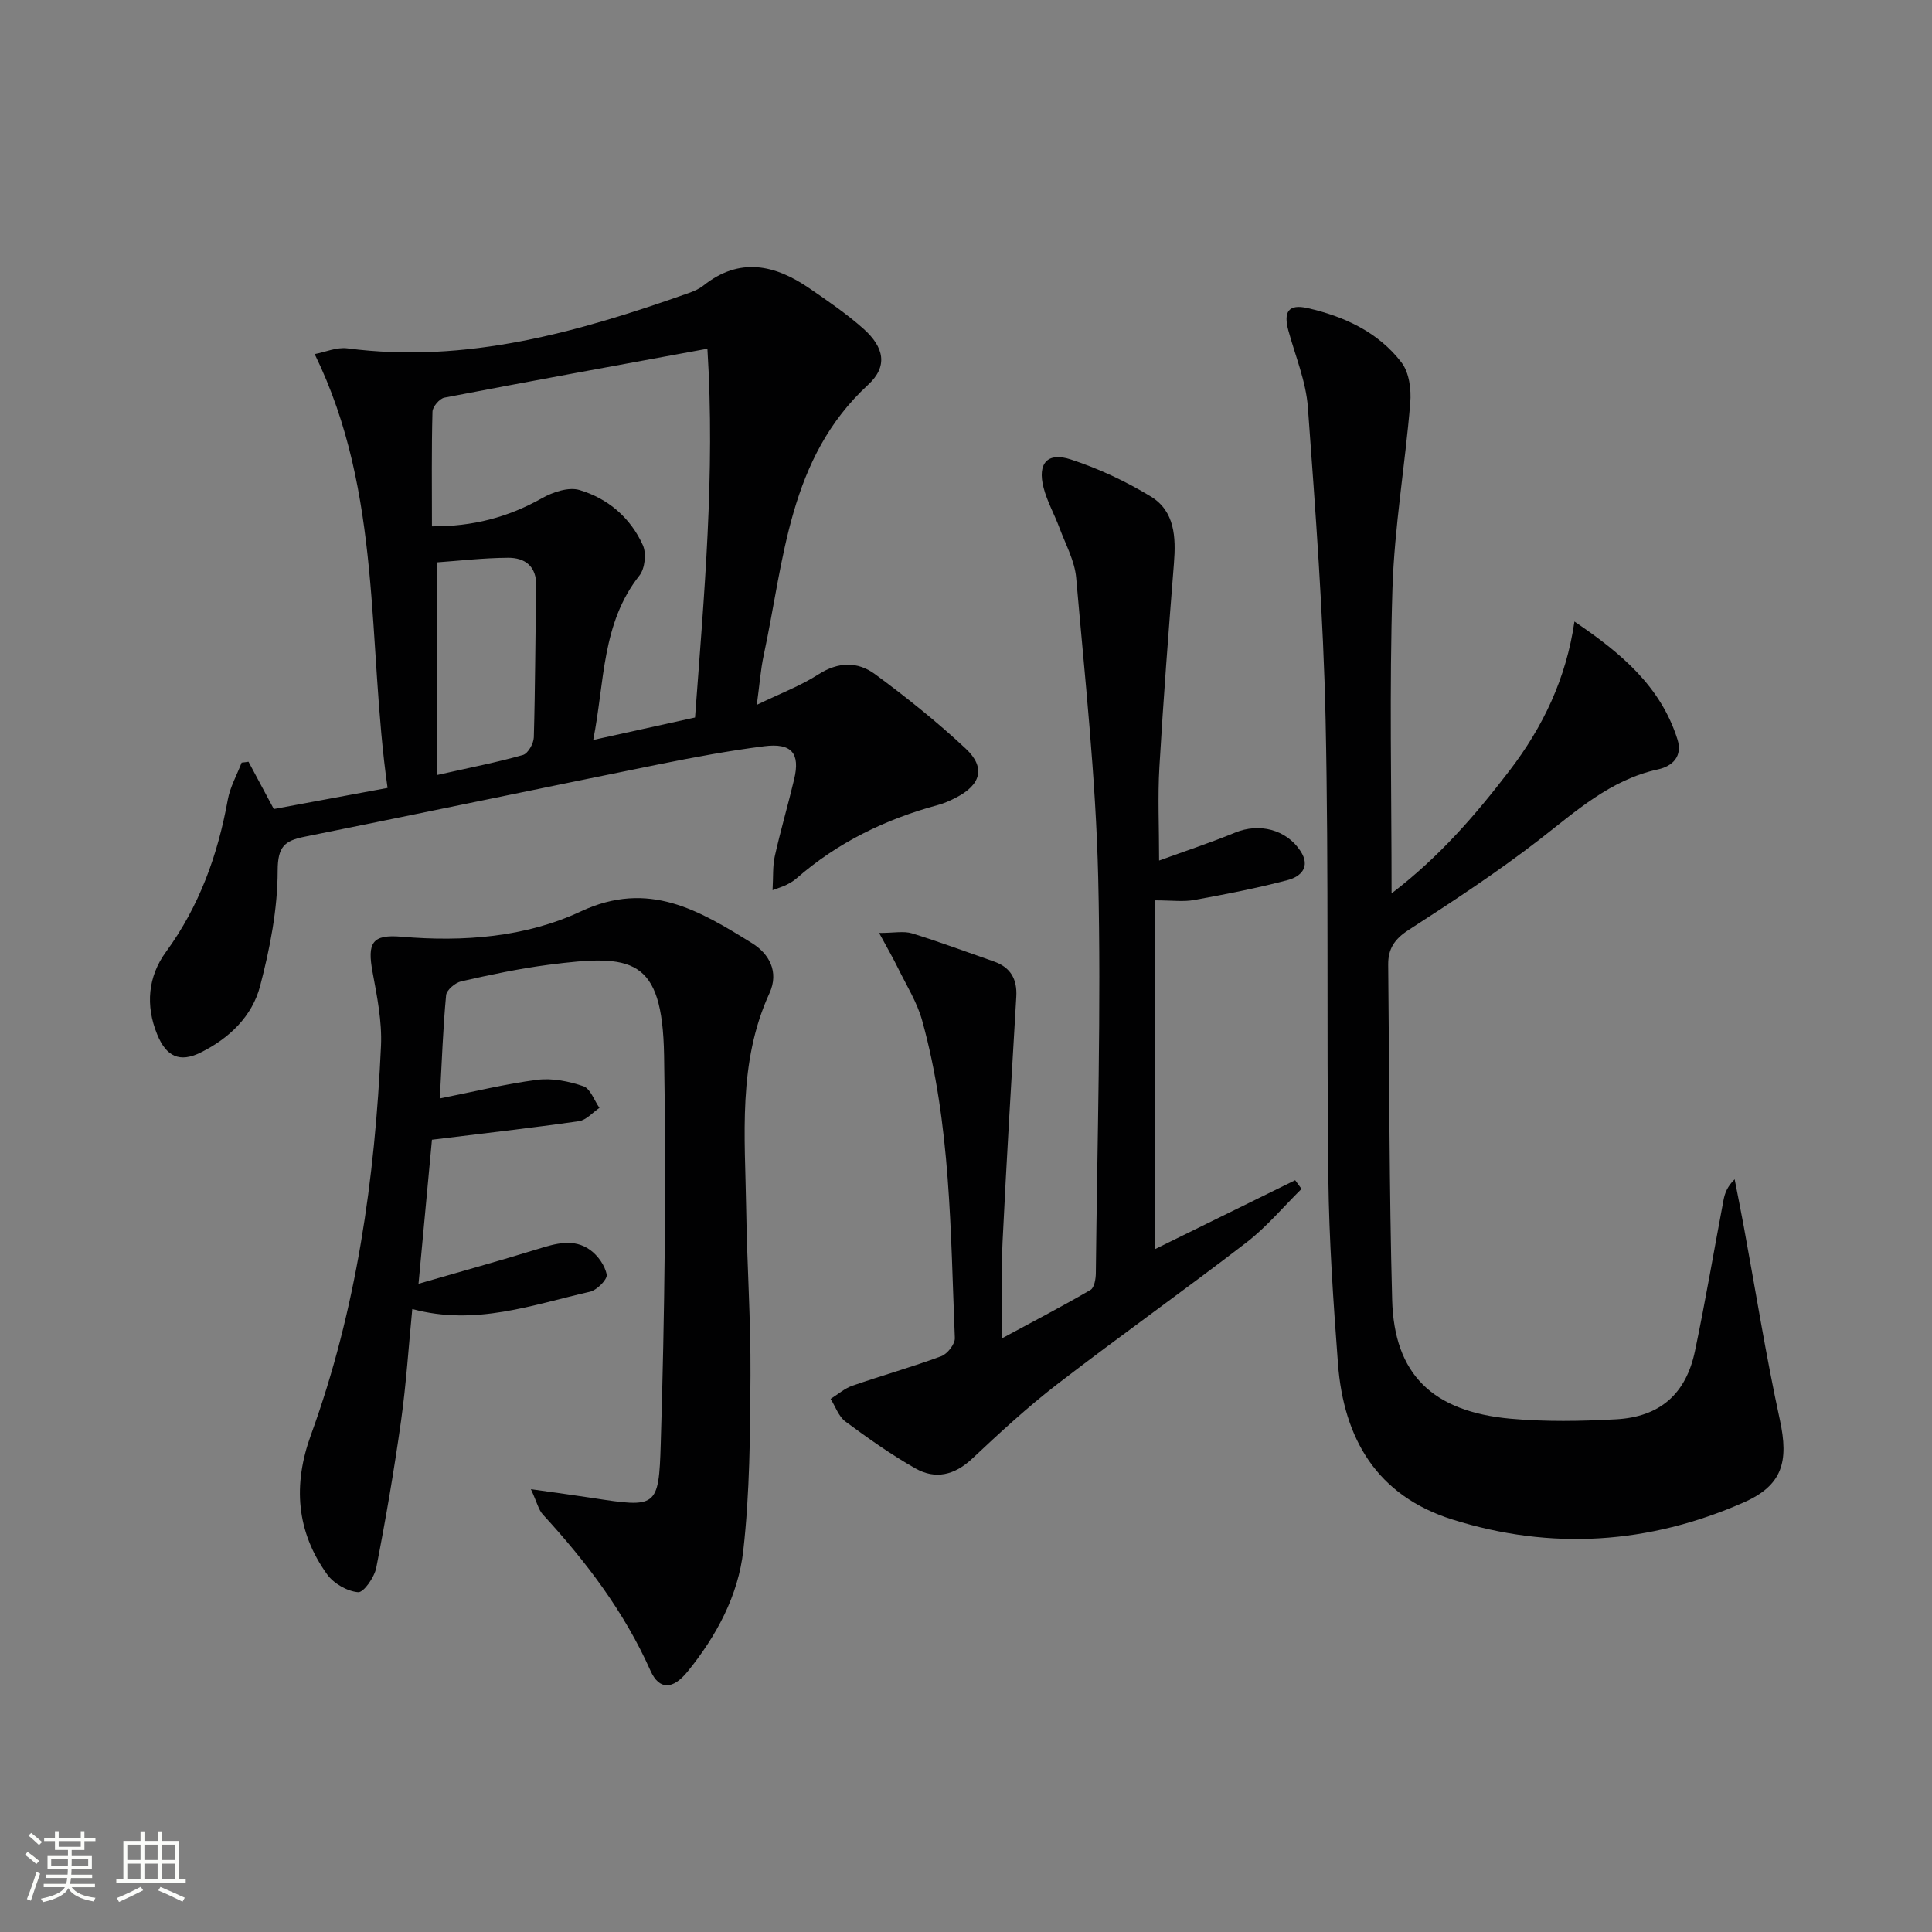 <svg enable-background="new 0 0 400 400" viewBox="0 0 400 400" xmlns="http://www.w3.org/2000/svg"><rect x="0" y="0" width="400" height="400" fill="#808080" stroke="none"/><path d="m5.17 384 .55-.58c.85.61 1.65 1.24 2.4 1.87l-.59.64c-.83-.73-1.62-1.38-2.36-1.93m1.22 9.53-.82-.34c.71-1.76 1.37-3.64 1.98-5.63.24.13.5.25.76.36-.6 1.67-1.24 3.54-1.92 5.61m-.5-13.5.57-.54c.56.44 1.31 1.06 2.26 1.87l-.64.64c-.68-.66-1.41-1.32-2.19-1.97m3.25.46h2.24v-1.36h.77v1.36h4.57v-1.36h.76v1.36h2.28v.69h-2.28v1.84h-2.64v1.26h4.18v2.64h-4.21c0 .45-.02.86-.05 1.21h4.32v.69h-4.38c-.04.34-.1.75-.19 1.22h5.15v.69h-4.82c.87 1.19 2.51 1.92 4.93 2.19-.17.31-.3.57-.37.76-2.77-.49-4.52-1.41-5.26-2.76-.56 1.26-2.3 2.23-5.24 2.9-.12-.24-.26-.48-.43-.72 2.73-.55 4.38-1.34 4.96-2.38h-4.38v-.69h4.65c.1-.38.17-.79.21-1.22h-4.32v-.69h4.4c.03-.34.05-.75.05-1.21h-4.2v-2.64h4.23v-1.26h-2.69v-1.84h-2.24zm1.46 4.46v1.29h3.45c.01-.4.02-.57.01-.53v-.32-.45h-3.46zm1.55-2.59h4.57v-1.19h-4.57zm6.11 2.59h-3.42v.77c-.01.19-.01.37-.02.53h3.44z" fill="#fbfcfa"/><path d="m32.63 379.16h.82v1.98h3.54v7.89h1.46v.78h-14.37v-.78h1.46v-7.89h3.55v-1.98h.82v1.98h2.73v-1.98zm-3.49 11.48.5.73c-1.61.82-3.28 1.63-5 2.41-.13-.27-.28-.55-.44-.82 1.75-.72 3.4-1.49 4.94-2.32m-2.78-5.55h2.73v-3.18h-2.73zm0 3.95h2.73v-3.2h-2.73zm3.54-3.95h2.73v-3.18h-2.73zm0 3.95h2.73v-3.2h-2.73zm7.89 4.68c-1.84-.92-3.51-1.7-5.02-2.32l.45-.73c1.89.8 3.57 1.55 5.04 2.23zm-1.62-11.81h-2.73v3.18h2.73zm-2.73 7.13h2.73v-3.2h-2.73z" fill="#fbfcfa"/><g fill="#010102"><path d="m51.45 157.71c1.66 3.09 3.31 6.19 5.24 9.79 7.4-1.37 15.14-2.81 23.55-4.37-4.28-30.06-.94-60.87-15.09-89.82 2.18-.41 4.55-1.47 6.75-1.19 24.7 3.22 47.77-3.35 70.61-11.42 1.09-.38 2.22-.86 3.11-1.57 7.5-5.97 14.81-4.35 21.96.56 3.83 2.63 7.69 5.27 11.15 8.34 4.38 3.89 5.12 7.84 1.01 11.63-16.5 15.21-17.37 36.21-21.62 55.99-.65 3.04-.87 6.17-1.43 10.28 4.87-2.36 9.08-3.94 12.78-6.32 4.09-2.62 8.12-2.66 11.65-.06 6.54 4.81 12.91 9.91 18.83 15.45 4.18 3.92 3.14 7.5-2.06 10.16-1.17.6-2.4 1.16-3.67 1.5-10.9 2.95-20.82 7.77-29.37 15.25-.61.54-1.36.94-2.09 1.32-.55.29-1.17.45-2.81 1.07.16-2.75 0-4.97.47-7.06 1.19-5.33 2.74-10.58 4-15.9 1.28-5.37-.5-7.56-6.2-6.84-7.23.92-14.43 2.26-21.58 3.7-24.54 4.96-49.05 10.1-73.6 15.04-4.12.83-5.54 2.04-5.55 7.01-.01 7.99-1.6 16.13-3.64 23.91-1.64 6.26-6.4 10.83-12.3 13.75-4.36 2.16-7.12.85-9-3.73-2.48-6.03-1.9-12.02 1.8-17.08 6.94-9.51 10.74-20.09 12.81-31.52.48-2.65 1.89-5.13 2.87-7.69.47-.04.94-.11 1.42-.18zm95.01-85.51c-19 3.5-36.74 6.72-54.45 10.13-1.01.19-2.44 1.88-2.47 2.9-.21 7.79-.11 15.58-.11 23.74 8.48.05 15.8-1.89 22.77-5.82 2.25-1.27 5.51-2.37 7.77-1.7 5.9 1.75 10.57 5.74 13.13 11.43.76 1.69.43 4.83-.71 6.27-7.85 9.93-7.17 21.94-9.57 34.05 7.65-1.69 14.34-3.16 21.08-4.65 1.88-25.47 4.19-50.38 2.56-76.35zm-55.98 88.26c6.88-1.55 12.4-2.62 17.79-4.15 1.04-.3 2.21-2.36 2.25-3.64.3-10.44.3-20.89.5-31.34.08-4.11-2.32-5.88-5.86-5.85-5.09.03-10.17.63-14.69.95.01 14.62.01 28.83.01 44.03z"/><path d="m288.11 184.97c10-7.64 17.42-16.3 24.41-25.41 6.94-9.06 11.74-19.07 13.45-30.88 9.6 6.5 17.86 13.39 21.33 24.41 1.08 3.43-.93 5.53-4.06 6.21-9.85 2.15-16.95 8.66-24.59 14.58-8.66 6.7-17.85 12.74-27.06 18.69-2.89 1.87-4.21 3.91-4.18 7.15.25 23.13.2 46.27.82 69.39.41 15.4 8.32 23.15 24.53 24.62 7.23.65 14.58.52 21.84.12 9.07-.5 14.46-5.24 16.32-14.1 2.18-10.39 3.94-20.88 5.92-31.31.27-1.42.79-2.8 2.3-4.28.63 3.25 1.29 6.5 1.89 9.76 2.46 13.35 4.59 26.78 7.47 40.04 1.88 8.69.54 13.58-7.52 17.12-19.59 8.61-39.8 9.96-60.27 3.52-15.64-4.92-22.53-16.73-23.7-32.3-.96-12.76-1.84-25.56-1.99-38.34-.38-31.65.1-63.31-.57-94.95-.46-21.59-2.09-43.16-3.67-64.7-.39-5.35-2.59-10.58-4.03-15.85-1.07-3.92.02-5.57 3.98-4.67 7.58 1.72 14.62 4.97 19.44 11.26 1.59 2.07 2.04 5.6 1.81 8.36-1.06 12.87-3.29 25.68-3.69 38.55-.65 20.62-.18 41.28-.18 63.01z"/><path d="m89.43 235.97c-.8 8.57-1.73 18.54-2.78 29.82 8.87-2.57 16.79-4.75 24.63-7.17 3.74-1.16 7.5-2.29 10.92.18 1.6 1.16 3.07 3.23 3.41 5.1.18.98-2.03 3.22-3.47 3.54-11.9 2.7-23.66 7.13-36.78 3.58-.77 7.83-1.26 15.54-2.33 23.17-1.43 10.18-3.16 20.32-5.13 30.4-.39 1.97-2.61 5.16-3.76 5.06-2.25-.19-5.04-1.79-6.4-3.68-6.41-8.89-7.11-18.59-3.37-28.87 9.47-26 13.26-53.08 14.51-80.56.23-5.05-.81-10.23-1.74-15.25-1.14-6.1-.1-7.88 6-7.35 12.81 1.1 25.67.11 37.09-5.23 14.1-6.6 24.59-.16 35.45 6.55 3.55 2.19 5.66 5.93 3.63 10.37-6.6 14.38-5.05 29.62-4.82 44.71.17 11.48.96 22.96.89 34.43-.07 12.09-.14 24.26-1.49 36.25-1.04 9.31-5.56 17.71-11.54 25.07-3.02 3.72-5.86 3.9-7.69-.22-5.44-12.2-13.33-22.57-22.26-32.3-.91-.99-1.22-2.53-2.48-5.25 5.09.72 8.89 1.23 12.67 1.81 13.36 2.06 13.81 2.09 14.21-11.23.81-26.79 1.15-53.61.69-80.41-.35-20.35-6.65-20.97-23.94-18.74-6.07.79-12.09 2.07-18.07 3.43-1.24.28-3.02 1.79-3.12 2.87-.64 6.76-.87 13.56-1.3 21.37 7.08-1.4 13.59-3.02 20.2-3.86 3.1-.39 6.54.31 9.54 1.34 1.44.5 2.22 2.92 3.31 4.47-1.41.96-2.74 2.54-4.26 2.76-9.8 1.4-19.62 2.51-30.42 3.84z"/><path d="m239.09 186.41v72.23c9.41-4.63 19.24-9.46 29.06-14.29.44.6.88 1.2 1.32 1.8-3.79 3.73-7.24 7.89-11.42 11.1-12.91 9.94-26.23 19.38-39.14 29.32-6.17 4.75-11.93 10.08-17.62 15.42-3.65 3.43-7.62 4.39-11.8 2.01-5.03-2.86-9.8-6.24-14.46-9.69-1.4-1.04-2.06-3.09-3.06-4.68 1.5-.93 2.88-2.17 4.51-2.73 6.11-2.12 12.35-3.87 18.4-6.11 1.27-.47 2.86-2.51 2.81-3.76-.91-22.05-.81-44.24-6.77-65.75-1.04-3.75-3.21-7.21-4.95-10.75-1.05-2.15-2.26-4.23-3.96-7.37 3.08 0 5.09-.44 6.8.08 5.71 1.76 11.31 3.86 16.95 5.82 3.49 1.21 4.87 3.69 4.65 7.32-.99 16.91-2.02 33.81-2.84 50.73-.3 6.29-.05 12.6-.05 19.94 6.54-3.53 12.48-6.62 18.26-9.99.79-.46 1.09-2.29 1.1-3.49.28-27.29 1.13-54.6.49-81.87-.49-20.72-2.76-41.4-4.56-62.08-.31-3.52-2.19-6.91-3.46-10.33-1.04-2.8-2.55-5.45-3.29-8.32-1.3-5.02.77-7.44 5.65-5.84 5.75 1.88 11.39 4.52 16.56 7.67 4.97 3.03 5.21 8.43 4.78 13.83-1.11 14.05-2.19 28.11-3.01 42.19-.36 6.1-.06 12.24-.06 19.35 5.35-1.95 10.61-3.68 15.72-5.78 5-2.06 10.6-.67 13.54 3.79 2.18 3.31.08 5.32-2.63 6.03-6.37 1.68-12.85 2.94-19.34 4.12-2.22.42-4.61.08-8.18.08z"/></g></svg>